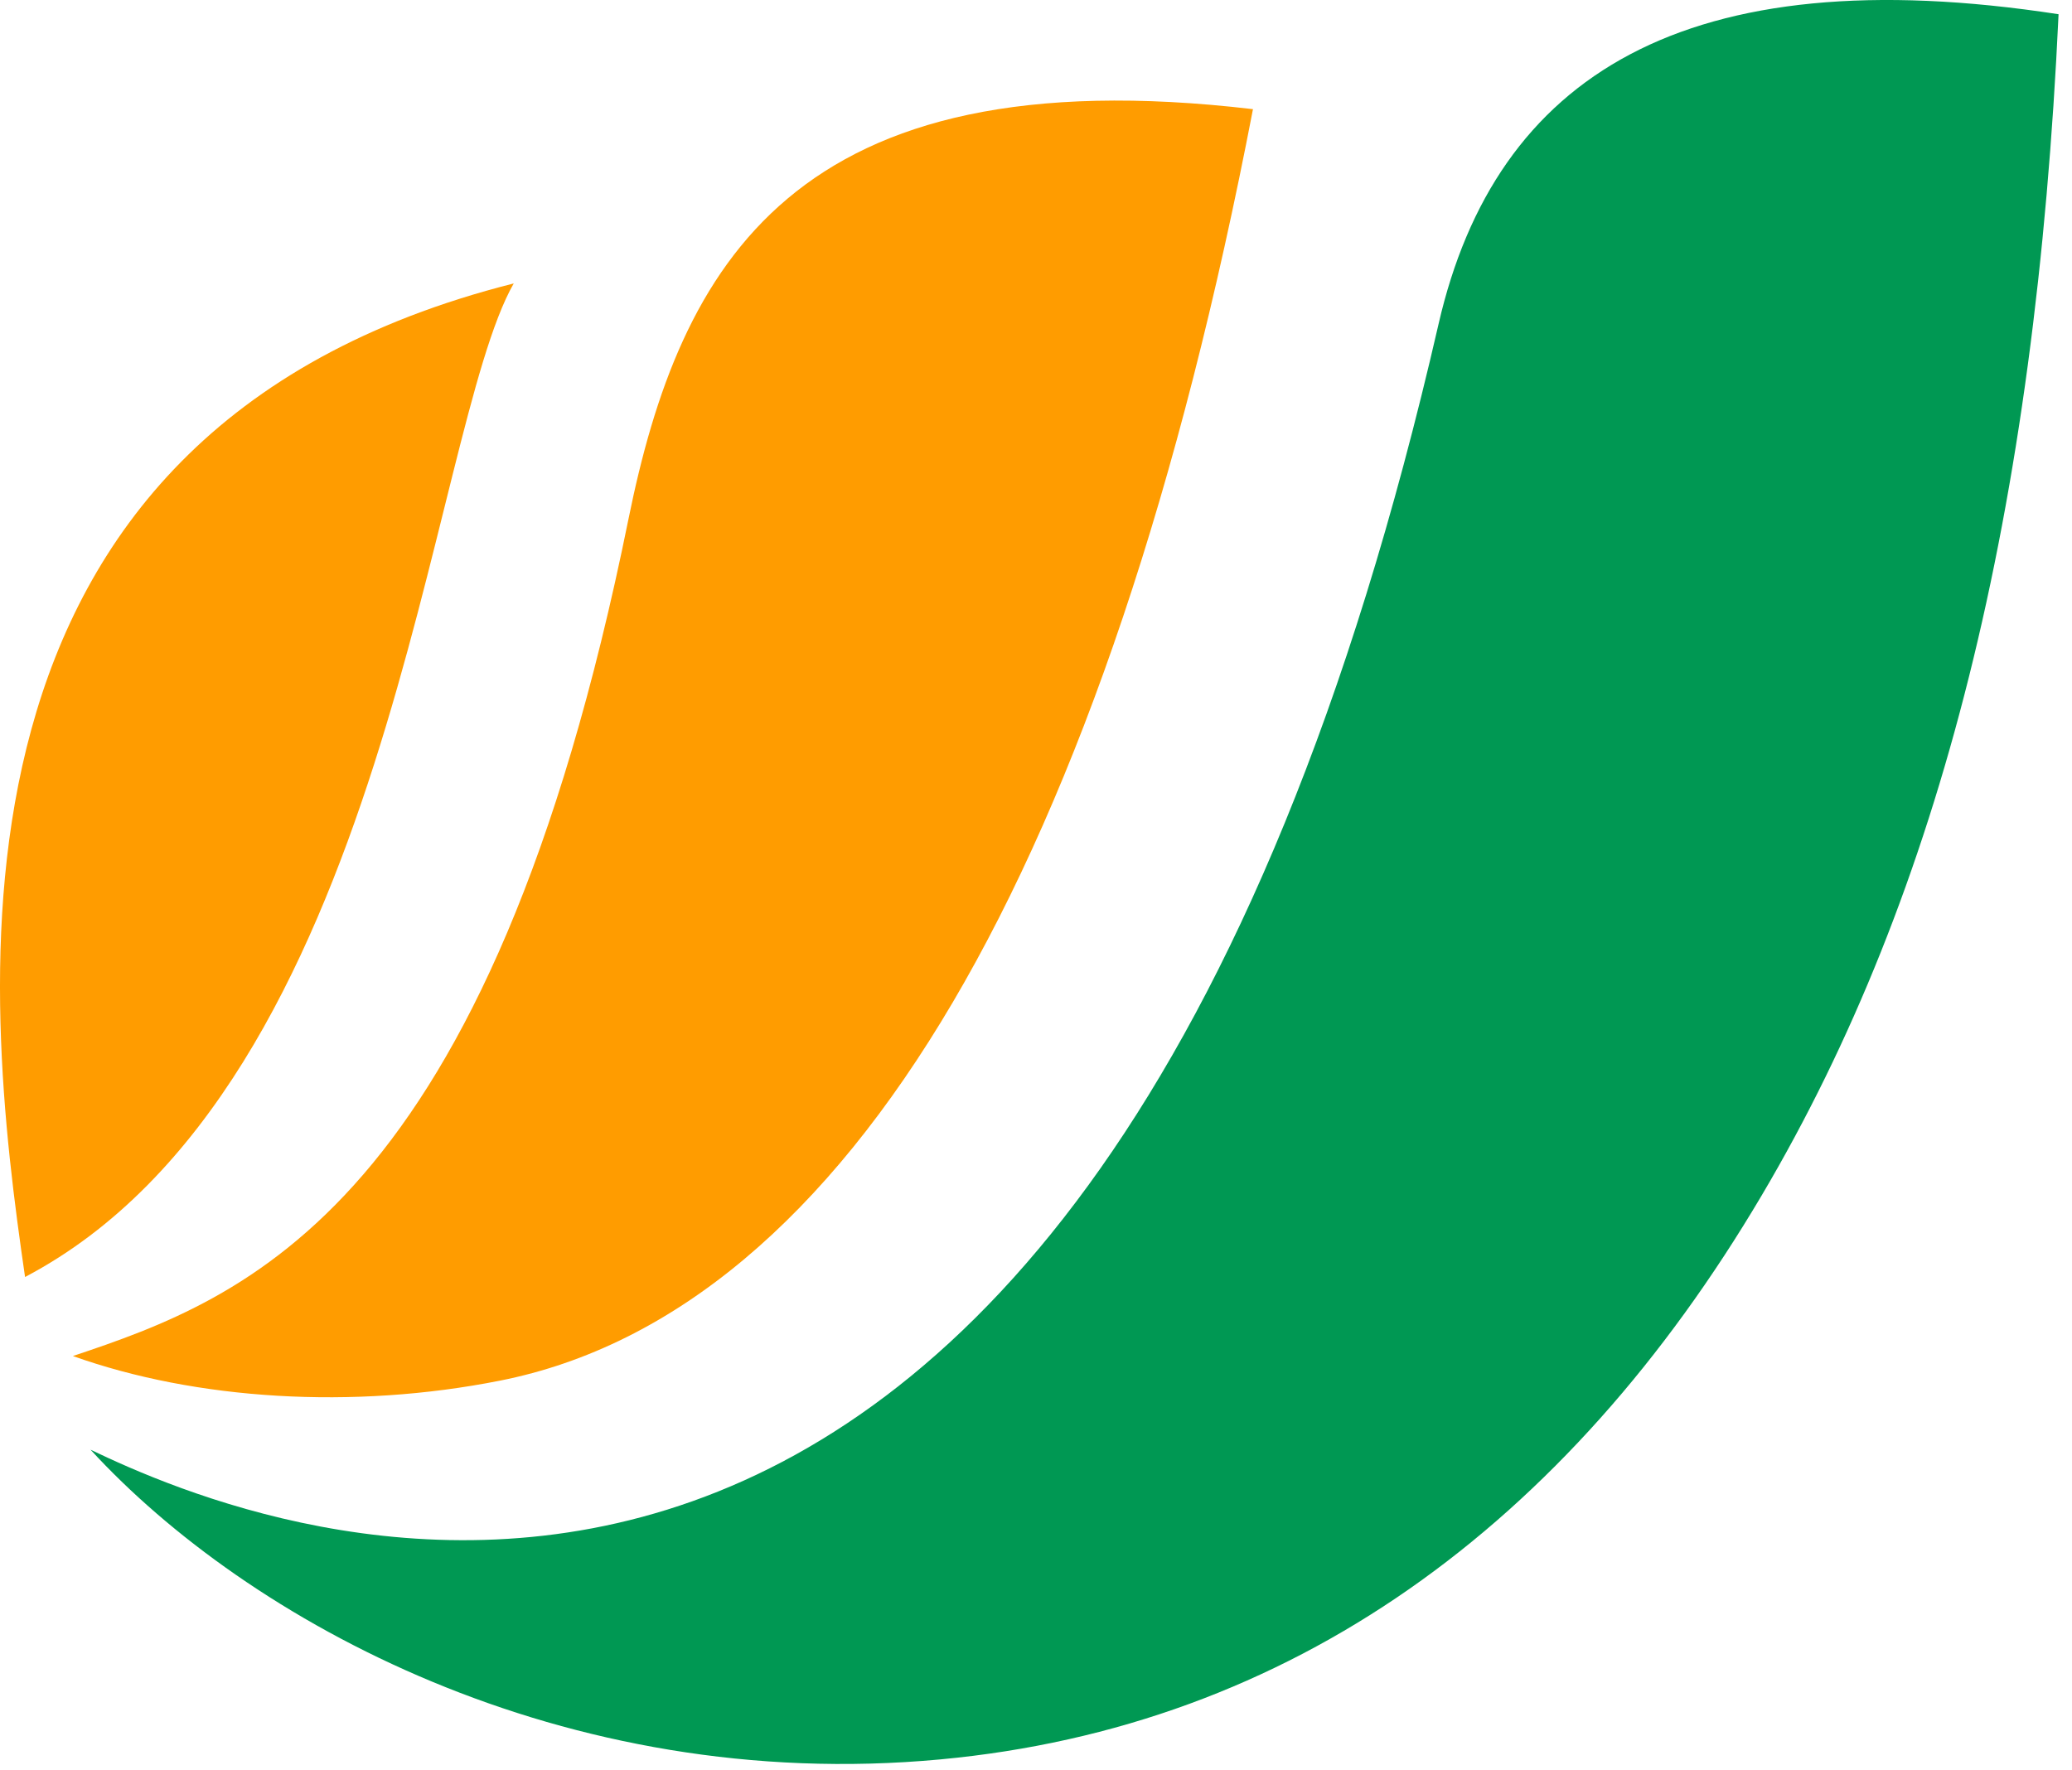 <?xml version="1.0" encoding="UTF-8" standalone="no"?>
<svg xmlns="http://www.w3.org/2000/svg" xmlns:xlink="http://www.w3.org/1999/xlink" xmlns:serif="http://www.serif.com/" width="100%" height="100%" viewBox="0 0 165 141" version="1.1" xml:space="preserve" style="fill-rule:evenodd;clip-rule:evenodd;stroke-linejoin:round;stroke-miterlimit:2;">
    <g transform="matrix(2,0,0,2,-9660.32,-208.885)">
        <g transform="matrix(0.264,0,0,0.264,4830.16,104.442)">
            <g transform="matrix(1,0,0,1,265.705,97.127)">
                <path d="M0,83.191C27.143,37.274 41.3,-20.191 44.768,-94.978C-11.445,-103.623 -40.117,-85.8 -48.736,-48.265C-102.715,186.814 -226.964,133.603 -252.051,121.557C-228.443,147.277 -180.958,173.6 -123.865,168.275C-70.976,163.342 -29.433,132.98 0,83.191" style="fill:rgb(0,152,83);fill-rule:nonzero;"></path>
            </g>
            <g transform="matrix(-0.726,-0.687,-0.687,0.726,-29.273,117.623)">
                <path d="M-89.039,-223.587C-33.012,-181.837 -42.415,-147.045 -63.136,-113.849C-119.324,-23.832 -102.048,11.12 -89.039,35.485C-107.096,27.525 -125.292,12.356 -138.398,-6.103C-169.471,-49.871 -151.478,-125.678 -89.039,-223.587" style="fill:rgb(255,156,0);fill-rule:nonzero;"></path>
            </g>
            <g transform="matrix(1,0,0,1,3.779,42.758)">
                <path d="M0,149.875C54.974,120.977 60.82,22.526 73.703,0C-15.786,22.579 -6.255,106.858 0,149.875" style="fill:rgb(255,156,0);fill-rule:nonzero;"></path>
            </g>
        </g>
    </g>
</svg>
